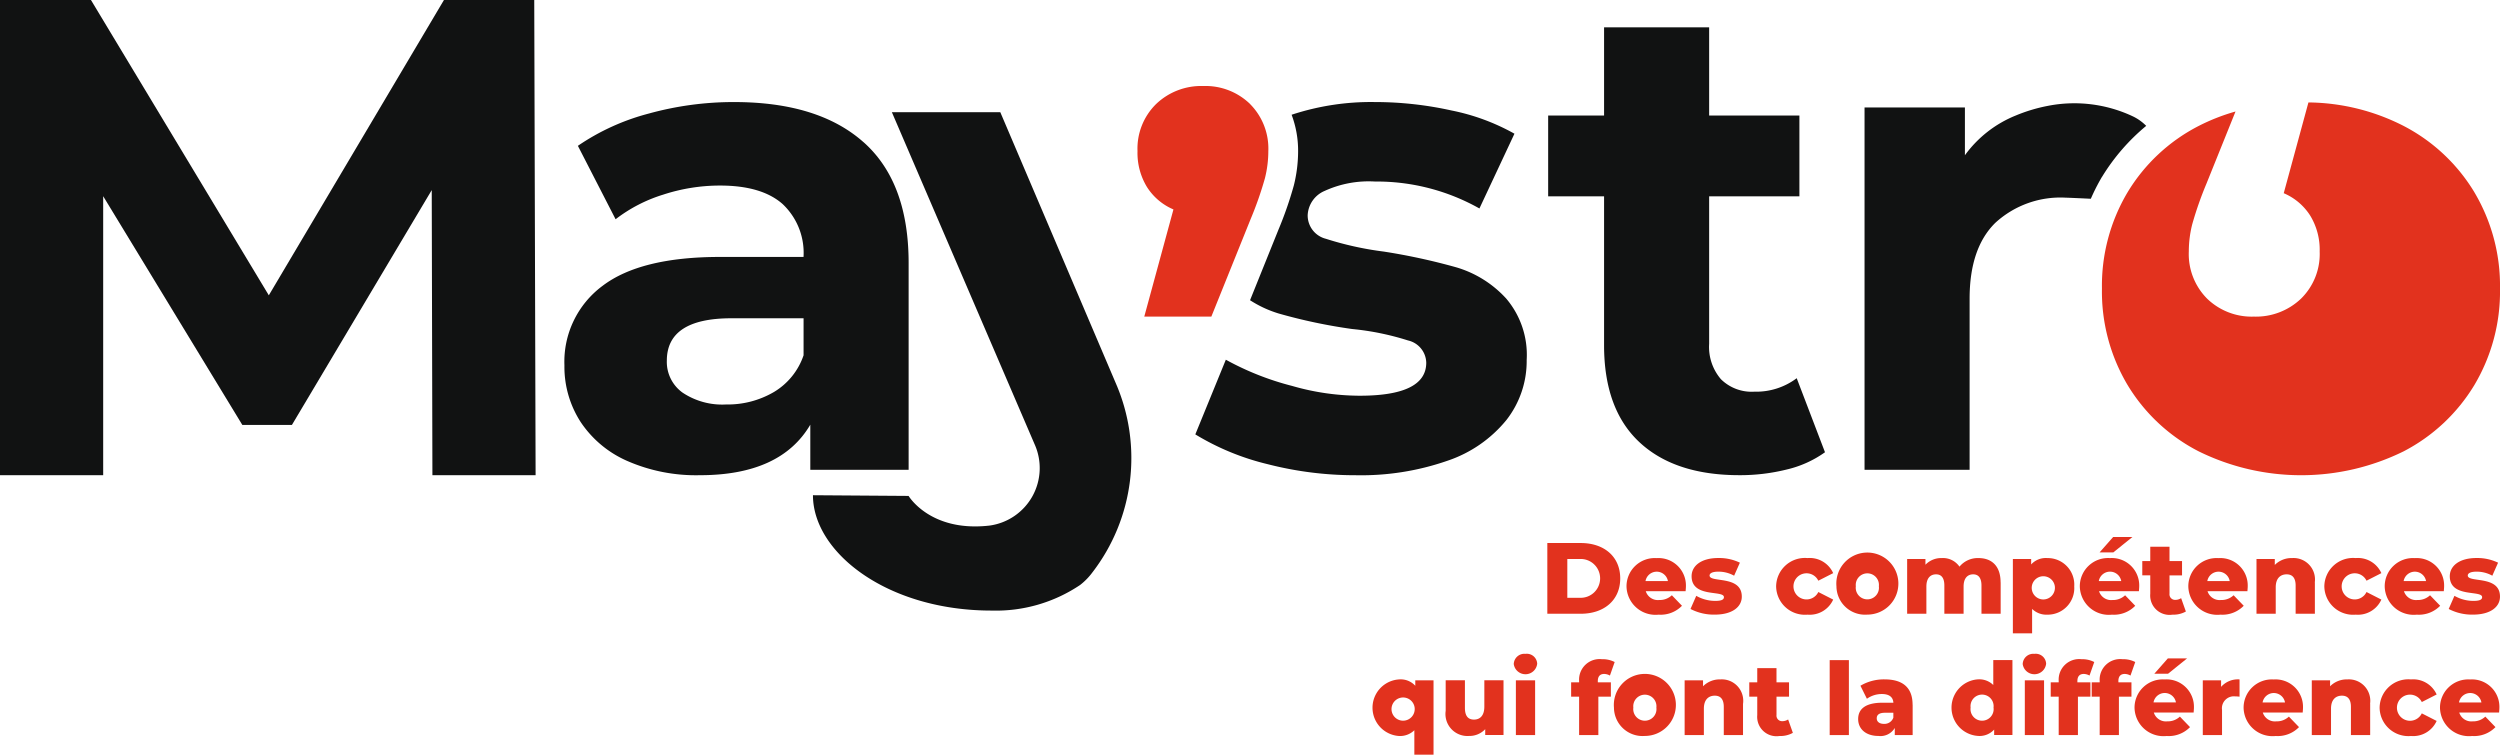 <svg height="74.537" viewBox="0 0 246.915 74.537" width="246.915" xmlns="http://www.w3.org/2000/svg" xmlns:xlink="http://www.w3.org/1999/xlink"><clipPath id="a"><path d="m0 0h246.915v74.537h-246.915z"/></clipPath><g clip-path="url(#a)"><path d="m154.769 43.955-11.389-26.726h-10.709l14.114 32.833a5.733 5.733 0 0 1 -4.431 7.993l-.171.019c-5.753.606-7.859-2.943-7.859-2.943l-9.446-.069c0 5.637 7.307 11.393 17.638 11.393a14.91 14.91 0 0 0 8.747-2.527 6.384 6.384 0 0 0 1.218-1.247 18.519 18.519 0 0 0 2.288-18.726" fill="#111212" transform="translate(-44.586 -6.151)"/><path d="m262.363 38.851a6.667 6.667 0 0 1 -4.191 1.33 4.31 4.31 0 0 1 -3.293-1.231 4.884 4.884 0 0 1 -1.164-3.493v-14.567h8.914v-7.982h-8.914v-8.715h-10.378v8.715h-5.522v7.982h5.522v14.7q0 6.32 3.492 9.579t9.879 3.259a19.049 19.049 0 0 0 4.689-.565 10.655 10.655 0 0 0 3.759-1.7z" fill="#111212" transform="translate(-84.909 -1.497)"/><path d="m116.237 19.635q-4.458-3.957-12.772-3.958a31.451 31.451 0 0 0 -8.415 1.131 22.493 22.493 0 0 0 -7.019 3.192l3.725 7.251a14.865 14.865 0 0 1 4.69-2.428 18.06 18.06 0 0 1 5.621-.9q4.124 0 6.187 1.829a6.619 6.619 0 0 1 2.063 5.222h-8.249q-7.85 0-11.608 2.861a9.324 9.324 0 0 0 -3.758 7.85 10.037 10.037 0 0 0 1.6 5.588 10.656 10.656 0 0 0 4.623 3.858 16.922 16.922 0 0 0 7.151 1.4q7.983 0 10.91-4.989v4.458h9.711v-20.425q0-7.983-4.456-11.94m-5.92 21.054a6.739 6.739 0 0 1 -2.927 3.625 9.035 9.035 0 0 1 -4.723 1.231 7.041 7.041 0 0 1 -4.291-1.164 3.731 3.731 0 0 1 -1.564-3.16q0-4.19 6.387-4.19h7.118z" fill="#111212" transform="translate(-30.956 -5.597)"/><g fill="#e2321e"><path d="m237.686 83.415h3.3c2.315 0 3.9 1.347 3.9 3.493s-1.586 3.492-3.9 3.492h-3.3zm3.222 5.408a1.917 1.917 0 1 0 0-3.831h-1.247v3.831z" transform="translate(-84.863 -29.782)"/><path d="m255.684 89h-3.932a1.25 1.25 0 0 0 1.327.868 1.737 1.737 0 0 0 1.248-.469l1 1.038a2.931 2.931 0 0 1 -2.305.878 2.863 2.863 0 0 1 -3.173-2.8 2.791 2.791 0 0 1 2.974-2.784 2.71 2.71 0 0 1 2.893 2.8c0 .14-.02.318-.03.469m-3.961-1h2.214a1.124 1.124 0 0 0 -2.214 0" transform="translate(-89.205 -30.608)"/><path d="m259.679 90.755.569-1.3a3.77 3.77 0 0 0 1.885.5c.639 0 .848-.14.848-.369 0-.727-3.193.1-3.193-2.065 0-1.017.938-1.8 2.634-1.8a4.742 4.742 0 0 1 2.135.46l-.569 1.287a3.167 3.167 0 0 0 -1.556-.4c-.638 0-.868.181-.868.381 0 .748 3.182-.06 3.182 2.085 0 1-.917 1.777-2.673 1.777a4.955 4.955 0 0 1 -2.394-.559" transform="translate(-92.716 -30.608)"/><path d="m272.833 88.51a2.842 2.842 0 0 1 3.1-2.784 2.541 2.541 0 0 1 2.535 1.488l-1.468.748a1.291 1.291 0 1 0 0 1.117l1.468.748a2.541 2.541 0 0 1 -2.535 1.488 2.845 2.845 0 0 1 -3.1-2.8" transform="translate(-97.412 -30.608)"/><path d="m282.1 88.51a3.064 3.064 0 1 1 3.053 2.8 2.826 2.826 0 0 1 -3.053-2.8m4.19 0a1.145 1.145 0 1 0 -2.275 0 1.147 1.147 0 1 0 2.275 0" transform="translate(-100.722 -30.608)"/><path d="m302.2 88.131v3.093h-1.895v-2.784c0-.777-.32-1.107-.818-1.107-.549 0-.948.369-.948 1.207v2.684h-1.9v-2.784c0-.777-.31-1.107-.818-1.107-.558 0-.957.369-.957 1.207v2.684h-1.9v-5.408h1.807v.569a2.151 2.151 0 0 1 1.616-.659 1.978 1.978 0 0 1 1.746.849 2.342 2.342 0 0 1 1.876-.849c1.257 0 2.185.729 2.185 2.405" transform="translate(-104.603 -30.608)"/><path d="m315.262 88.522a2.622 2.622 0 0 1 -2.654 2.794 2.018 2.018 0 0 1 -1.507-.569v2.415h-1.9v-7.345h1.807v.539a1.95 1.95 0 0 1 1.6-.629 2.623 2.623 0 0 1 2.654 2.8m-1.915 0a1.146 1.146 0 1 0 -1.138 1.287 1.152 1.152 0 0 0 1.138-1.287" transform="translate(-110.398 -30.608)"/><path d="m325.309 87.849h-3.931a1.249 1.249 0 0 0 1.326.869 1.738 1.738 0 0 0 1.248-.469l1 1.038a2.928 2.928 0 0 1 -2.3.878 2.864 2.864 0 0 1 -3.173-2.805 2.791 2.791 0 0 1 2.974-2.784 2.71 2.71 0 0 1 2.893 2.8c0 .14-.02.319-.03.469m-3.961-1h2.214a1.124 1.124 0 0 0 -2.214 0m1.436-2.833h-1.357l1.337-1.516h1.9z" transform="translate(-114.064 -29.456)"/><path d="m333.387 90.384a2.531 2.531 0 0 1 -1.317.311 1.912 1.912 0 0 1 -2.2-2.066v-1.817h-.788v-1.412h.788v-1.411h1.9v1.411h1.238v1.416h-1.238v1.8a.55.55 0 0 0 .569.618 1.042 1.042 0 0 0 .579-.17z" transform="translate(-117.497 -29.987)"/><path d="m341.975 89h-3.932a1.25 1.25 0 0 0 1.327.868 1.737 1.737 0 0 0 1.248-.469l1 1.038a2.931 2.931 0 0 1 -2.3.878 2.863 2.863 0 0 1 -3.173-2.8 2.791 2.791 0 0 1 2.974-2.784 2.71 2.71 0 0 1 2.893 2.8c0 .14-.02.318-.03.469m-3.961-1h2.214a1.124 1.124 0 0 0 -2.214 0" transform="translate(-120.014 -30.608)"/><path d="m352.394 88.131v3.093h-1.9v-2.784c0-.777-.339-1.107-.888-1.107-.608 0-1.078.381-1.078 1.277v2.615h-1.9v-5.409h1.807v.59a2.318 2.318 0 0 1 1.716-.68 2.117 2.117 0 0 1 2.235 2.405" transform="translate(-123.763 -30.608)"/><path d="m357.043 88.51a2.842 2.842 0 0 1 3.1-2.784 2.538 2.538 0 0 1 2.533 1.488l-1.467.748a1.291 1.291 0 1 0 0 1.117l1.467.748a2.538 2.538 0 0 1 -2.533 1.488 2.845 2.845 0 0 1 -3.1-2.8" transform="translate(-127.478 -30.608)"/><path d="m372.151 89h-3.932a1.25 1.25 0 0 0 1.327.868 1.737 1.737 0 0 0 1.248-.469l1 1.038a2.931 2.931 0 0 1 -2.305.878 2.863 2.863 0 0 1 -3.173-2.8 2.791 2.791 0 0 1 2.974-2.784 2.71 2.71 0 0 1 2.893 2.8c0 .14-.02.318-.03.469m-3.961-1h2.208a1.124 1.124 0 0 0 -2.214 0" transform="translate(-130.788 -30.608)"/><path d="m376.146 90.755.569-1.3a3.77 3.77 0 0 0 1.885.5c.639 0 .848-.14.848-.369 0-.727-3.193.1-3.193-2.065 0-1.017.938-1.8 2.634-1.8a4.742 4.742 0 0 1 2.135.46l-.569 1.287a3.167 3.167 0 0 0 -1.556-.4c-.638 0-.868.181-.868.381 0 .748 3.182-.06 3.182 2.085 0 1-.917 1.777-2.673 1.777a4.955 4.955 0 0 1 -2.394-.559" transform="translate(-134.299 -30.608)"/><path d="m216.843 104.455v7.345h-1.895v-2.415a2.02 2.02 0 0 1 -1.507.569 2.8 2.8 0 0 1 0-5.589 1.95 1.95 0 0 1 1.6.629v-.539zm-1.866 2.7a1.146 1.146 0 1 0 -1.137 1.287 1.151 1.151 0 0 0 1.137-1.287" transform="translate(-75.259 -37.262)"/><path d="m227.786 104.5v5.408h-1.807v-.578a2.132 2.132 0 0 1 -1.605.669 2.169 2.169 0 0 1 -2.3-2.475v-3.024h1.9v2.715c0 .838.329 1.168.9 1.168s1.018-.369 1.018-1.277v-2.606z" transform="translate(-79.29 -37.312)"/><path d="m232.531 101.447a1.047 1.047 0 0 1 1.157-1.008 1.025 1.025 0 0 1 1.157.977 1.166 1.166 0 0 1 -2.314.03m.209 1.607h1.9v5.408h-1.9z" transform="translate(-83.023 -35.861)"/><path d="m243.985 103.547h1.287v1.416h-1.237v3.792h-1.9v-3.792h-.788v-1.416h.788v-.14a2.029 2.029 0 0 1 2.255-2.146 2.582 2.582 0 0 1 1.257.279l-.469 1.337a1.2 1.2 0 0 0 -.568-.16c-.4 0-.629.23-.629.709z" transform="translate(-86.172 -36.154)"/><path d="m247.921 107.149a3.064 3.064 0 1 1 3.053 2.8 2.826 2.826 0 0 1 -3.053-2.8m4.19 0a1.145 1.145 0 1 0 -2.275 0 1.147 1.147 0 1 0 2.275 0" transform="translate(-88.517 -37.262)"/><path d="m264.549 106.77v3.093h-1.9v-2.785c0-.777-.339-1.107-.888-1.107-.608 0-1.078.381-1.078 1.277v2.615h-1.9v-5.409h1.817v.59a2.317 2.317 0 0 1 1.716-.68 2.117 2.117 0 0 1 2.235 2.405" transform="translate(-92.398 -37.262)"/><path d="m273.016 109.023a2.53 2.53 0 0 1 -1.317.311 1.912 1.912 0 0 1 -2.2-2.066v-1.816h-.788v-1.416h.788v-1.407h1.9v1.407h1.238v1.416h-1.237v1.8a.55.55 0 0 0 .569.618 1.042 1.042 0 0 0 .579-.17z" transform="translate(-95.942 -36.642)"/><path d="m0 0h1.896v7.403h-1.896z" transform="translate(180.711 65.198)"/><path d="m290.819 106.86v3h-1.766v-.7a1.637 1.637 0 0 1 -1.6.79c-1.3 0-2.016-.729-2.016-1.667 0-1 .728-1.616 2.4-1.616h1.078c-.03-.548-.4-.859-1.147-.859a2.531 2.531 0 0 0 -1.467.469l-.639-1.287a4.55 4.55 0 0 1 2.385-.629c1.757 0 2.765.78 2.765 2.5m-1.9 1.266v-.469h-.812c-.608 0-.828.22-.828.55s.26.548.709.548a.934.934 0 0 0 .938-.629" transform="translate(-101.914 -37.262)"/><path d="m305.769 101.4v7.4h-1.805v-.539a1.945 1.945 0 0 1 -1.587.629 2.8 2.8 0 0 1 0-5.589 1.972 1.972 0 0 1 1.5.559v-2.46zm-1.866 4.688a1.141 1.141 0 1 0 -2.265 0 1.143 1.143 0 1 0 2.265 0" transform="translate(-107.009 -36.205)"/><path d="m310.71 101.447a1.047 1.047 0 0 1 1.157-1.008 1.025 1.025 0 0 1 1.157.977 1.166 1.166 0 0 1 -2.314.03m.209 1.607h1.9v5.408h-1.9z" transform="translate(-110.936 -35.861)"/><path d="m317.645 103.547h1.287v1.416h-1.232v3.792h-1.9v-3.792h-.788v-1.416h.788v-.14a2.029 2.029 0 0 1 2.255-2.146 2.582 2.582 0 0 1 1.257.279l-.469 1.337a1.2 1.2 0 0 0 -.568-.16c-.4 0-.629.23-.629.709z" transform="translate(-112.471 -36.154)"/><path d="m323.951 103.547h1.287v1.416h-1.238v3.792h-1.9v-3.792h-.788v-1.416h.788v-.14a2.029 2.029 0 0 1 2.255-2.146 2.582 2.582 0 0 1 1.257.279l-.469 1.337a1.2 1.2 0 0 0 -.568-.16c-.4 0-.629.23-.629.709z" transform="translate(-114.723 -36.154)"/><path d="m333.725 106.487h-3.931a1.249 1.249 0 0 0 1.326.869 1.738 1.738 0 0 0 1.248-.469l1 1.038a2.928 2.928 0 0 1 -2.305.878 2.864 2.864 0 0 1 -3.175-2.803 2.791 2.791 0 0 1 2.974-2.784 2.71 2.71 0 0 1 2.893 2.8c0 .14-.02.319-.03.469m-3.961-1h2.214a1.124 1.124 0 0 0 -2.214 0m1.436-2.833h-1.357l1.337-1.516h1.9z" transform="translate(-117.069 -36.111)"/><path d="m342.008 104.365v1.706a3.732 3.732 0 0 0 -.43-.03 1.181 1.181 0 0 0 -1.3 1.337v2.485h-1.9v-5.408h1.807v.647a2.217 2.217 0 0 1 1.816-.738" transform="translate(-120.817 -37.262)"/><path d="m350.468 107.639h-3.932a1.25 1.25 0 0 0 1.327.868 1.737 1.737 0 0 0 1.248-.469l1 1.038a2.931 2.931 0 0 1 -2.3.878 2.863 2.863 0 0 1 -3.173-2.8 2.791 2.791 0 0 1 2.974-2.784 2.71 2.71 0 0 1 2.893 2.8c0 .14-.02.318-.03.469m-3.961-1h2.214a1.124 1.124 0 0 0 -2.214 0" transform="translate(-123.047 -37.262)"/><path d="m360.887 106.77v3.093h-1.9v-2.785c0-.777-.339-1.107-.888-1.107-.608 0-1.078.381-1.078 1.277v2.615h-1.9v-5.409h1.807v.59a2.317 2.317 0 0 1 1.716-.68 2.117 2.117 0 0 1 2.235 2.405" transform="translate(-126.795 -37.262)"/><path d="m365.536 107.149a2.842 2.842 0 0 1 3.1-2.784 2.538 2.538 0 0 1 2.533 1.488l-1.467.748a1.291 1.291 0 1 0 0 1.117l1.467.748a2.538 2.538 0 0 1 -2.533 1.488 2.845 2.845 0 0 1 -3.1-2.8" transform="translate(-130.511 -37.262)"/><path d="m380.644 107.639h-3.932a1.25 1.25 0 0 0 1.327.868 1.737 1.737 0 0 0 1.248-.469l1 1.038a2.931 2.931 0 0 1 -2.305.878 2.863 2.863 0 0 1 -3.173-2.8 2.791 2.791 0 0 1 2.974-2.784 2.71 2.71 0 0 1 2.893 2.8c0 .14-.02.318-.03.469m-3.961-1h2.215a1.124 1.124 0 0 0 -2.214 0" transform="translate(-133.821 -37.262)"/><path d="m359.669 24.611a17.628 17.628 0 0 0 -6.985-6.552 21.059 21.059 0 0 0 -9.408-2.324l-2.439 8.965a5.761 5.761 0 0 1 2.612 2.209 6.469 6.469 0 0 1 .937 3.55 6.174 6.174 0 0 1 -1.841 4.655 6.441 6.441 0 0 1 -4.654 1.774 6.328 6.328 0 0 1 -4.622-1.774 6.235 6.235 0 0 1 -1.808-4.655 11 11 0 0 1 .335-2.679 34.908 34.908 0 0 1 1.406-4.019l2.872-7.13a19.8 19.8 0 0 0 -3.646 1.431 17.553 17.553 0 0 0 -7.018 6.552 18.046 18.046 0 0 0 -2.528 9.513 18.04 18.04 0 0 0 2.528 9.512 17.546 17.546 0 0 0 7.018 6.553 22.9 22.9 0 0 0 20.256 0 17.621 17.621 0 0 0 6.985-6.553 18.056 18.056 0 0 0 2.527-9.512 18.063 18.063 0 0 0 -2.527-9.513" transform="translate(-115.281 -5.618)"/></g><path d="m42.708 46.934-.067-28.159-13.811 23.197h-4.894l-13.745-22.594v27.556h-10.191v-46.934h8.984l17.566 29.167 17.298-29.167h8.918l.134 46.934z" fill="#111212"/><path d="m185.843 14.989a6.233 6.233 0 0 1 1.808 4.654 11.014 11.014 0 0 1 -.335 2.679 34.893 34.893 0 0 1 -1.406 4.019l-3.885 9.644h-6.625l2.88-10.582a5.759 5.759 0 0 1 -2.612-2.21 6.467 6.467 0 0 1 -.937-3.55 6.172 6.172 0 0 1 1.841-4.654 6.439 6.439 0 0 1 4.654-1.775 6.325 6.325 0 0 1 4.622 1.775" fill="#e2321e" transform="translate(-62.384 -4.718)"/><path d="m214.273 35.035a10.8 10.8 0 0 0 -4.856-3.027 61.362 61.362 0 0 0 -7.185-1.563 31.8 31.8 0 0 1 -5.721-1.264 2.377 2.377 0 0 1 -1.8-2.329 2.738 2.738 0 0 1 1.663-2.394 10.481 10.481 0 0 1 4.989-.932 20.664 20.664 0 0 1 10.311 2.661l3.459-7.384a21.156 21.156 0 0 0 -6.219-2.295 34.869 34.869 0 0 0 -7.55-.832 25.028 25.028 0 0 0 -8.24 1.254 10.092 10.092 0 0 1 .642 3.592 14.02 14.02 0 0 1 -.423 3.395 37.238 37.238 0 0 1 -1.532 4.4l-2.792 6.932a11.187 11.187 0 0 0 2.831 1.312 53.119 53.119 0 0 0 7.251 1.531 26.607 26.607 0 0 1 5.521 1.13 2.308 2.308 0 0 1 1.8 2.2q0 3.259-6.586 3.259a24.242 24.242 0 0 1 -6.652-.965 27.833 27.833 0 0 1 -6.556-2.592l-3.014 7.376a24.943 24.943 0 0 0 7.111 2.933 34.729 34.729 0 0 0 8.714 1.1 25.956 25.956 0 0 0 9.081-1.431 12.742 12.742 0 0 0 5.821-4.024 9.452 9.452 0 0 0 2-5.921 8.589 8.589 0 0 0 -2.063-6.12" fill="#111212" transform="translate(-65.557 -5.597)"/><path d="m309.866 23.124a20.2 20.2 0 0 1 4.366-5.041 4.687 4.687 0 0 0 -1.308-.934 13.558 13.558 0 0 0 -8.433-1.036 16.1 16.1 0 0 0 -3.143.948 11.535 11.535 0 0 0 -5.022 3.925v-4.722h-9.913v35.789h10.377v-16.9q0-4.988 2.529-7.483a9.508 9.508 0 0 1 6.984-2.494c.167 0 1.216.047 2.459.107a20.125 20.125 0 0 1 1.1-2.162" fill="#111212" transform="translate(-102.26 -5.652)"/><path d="m0 0h246.915v74.537h-246.915z" fill="none"/></g></svg>